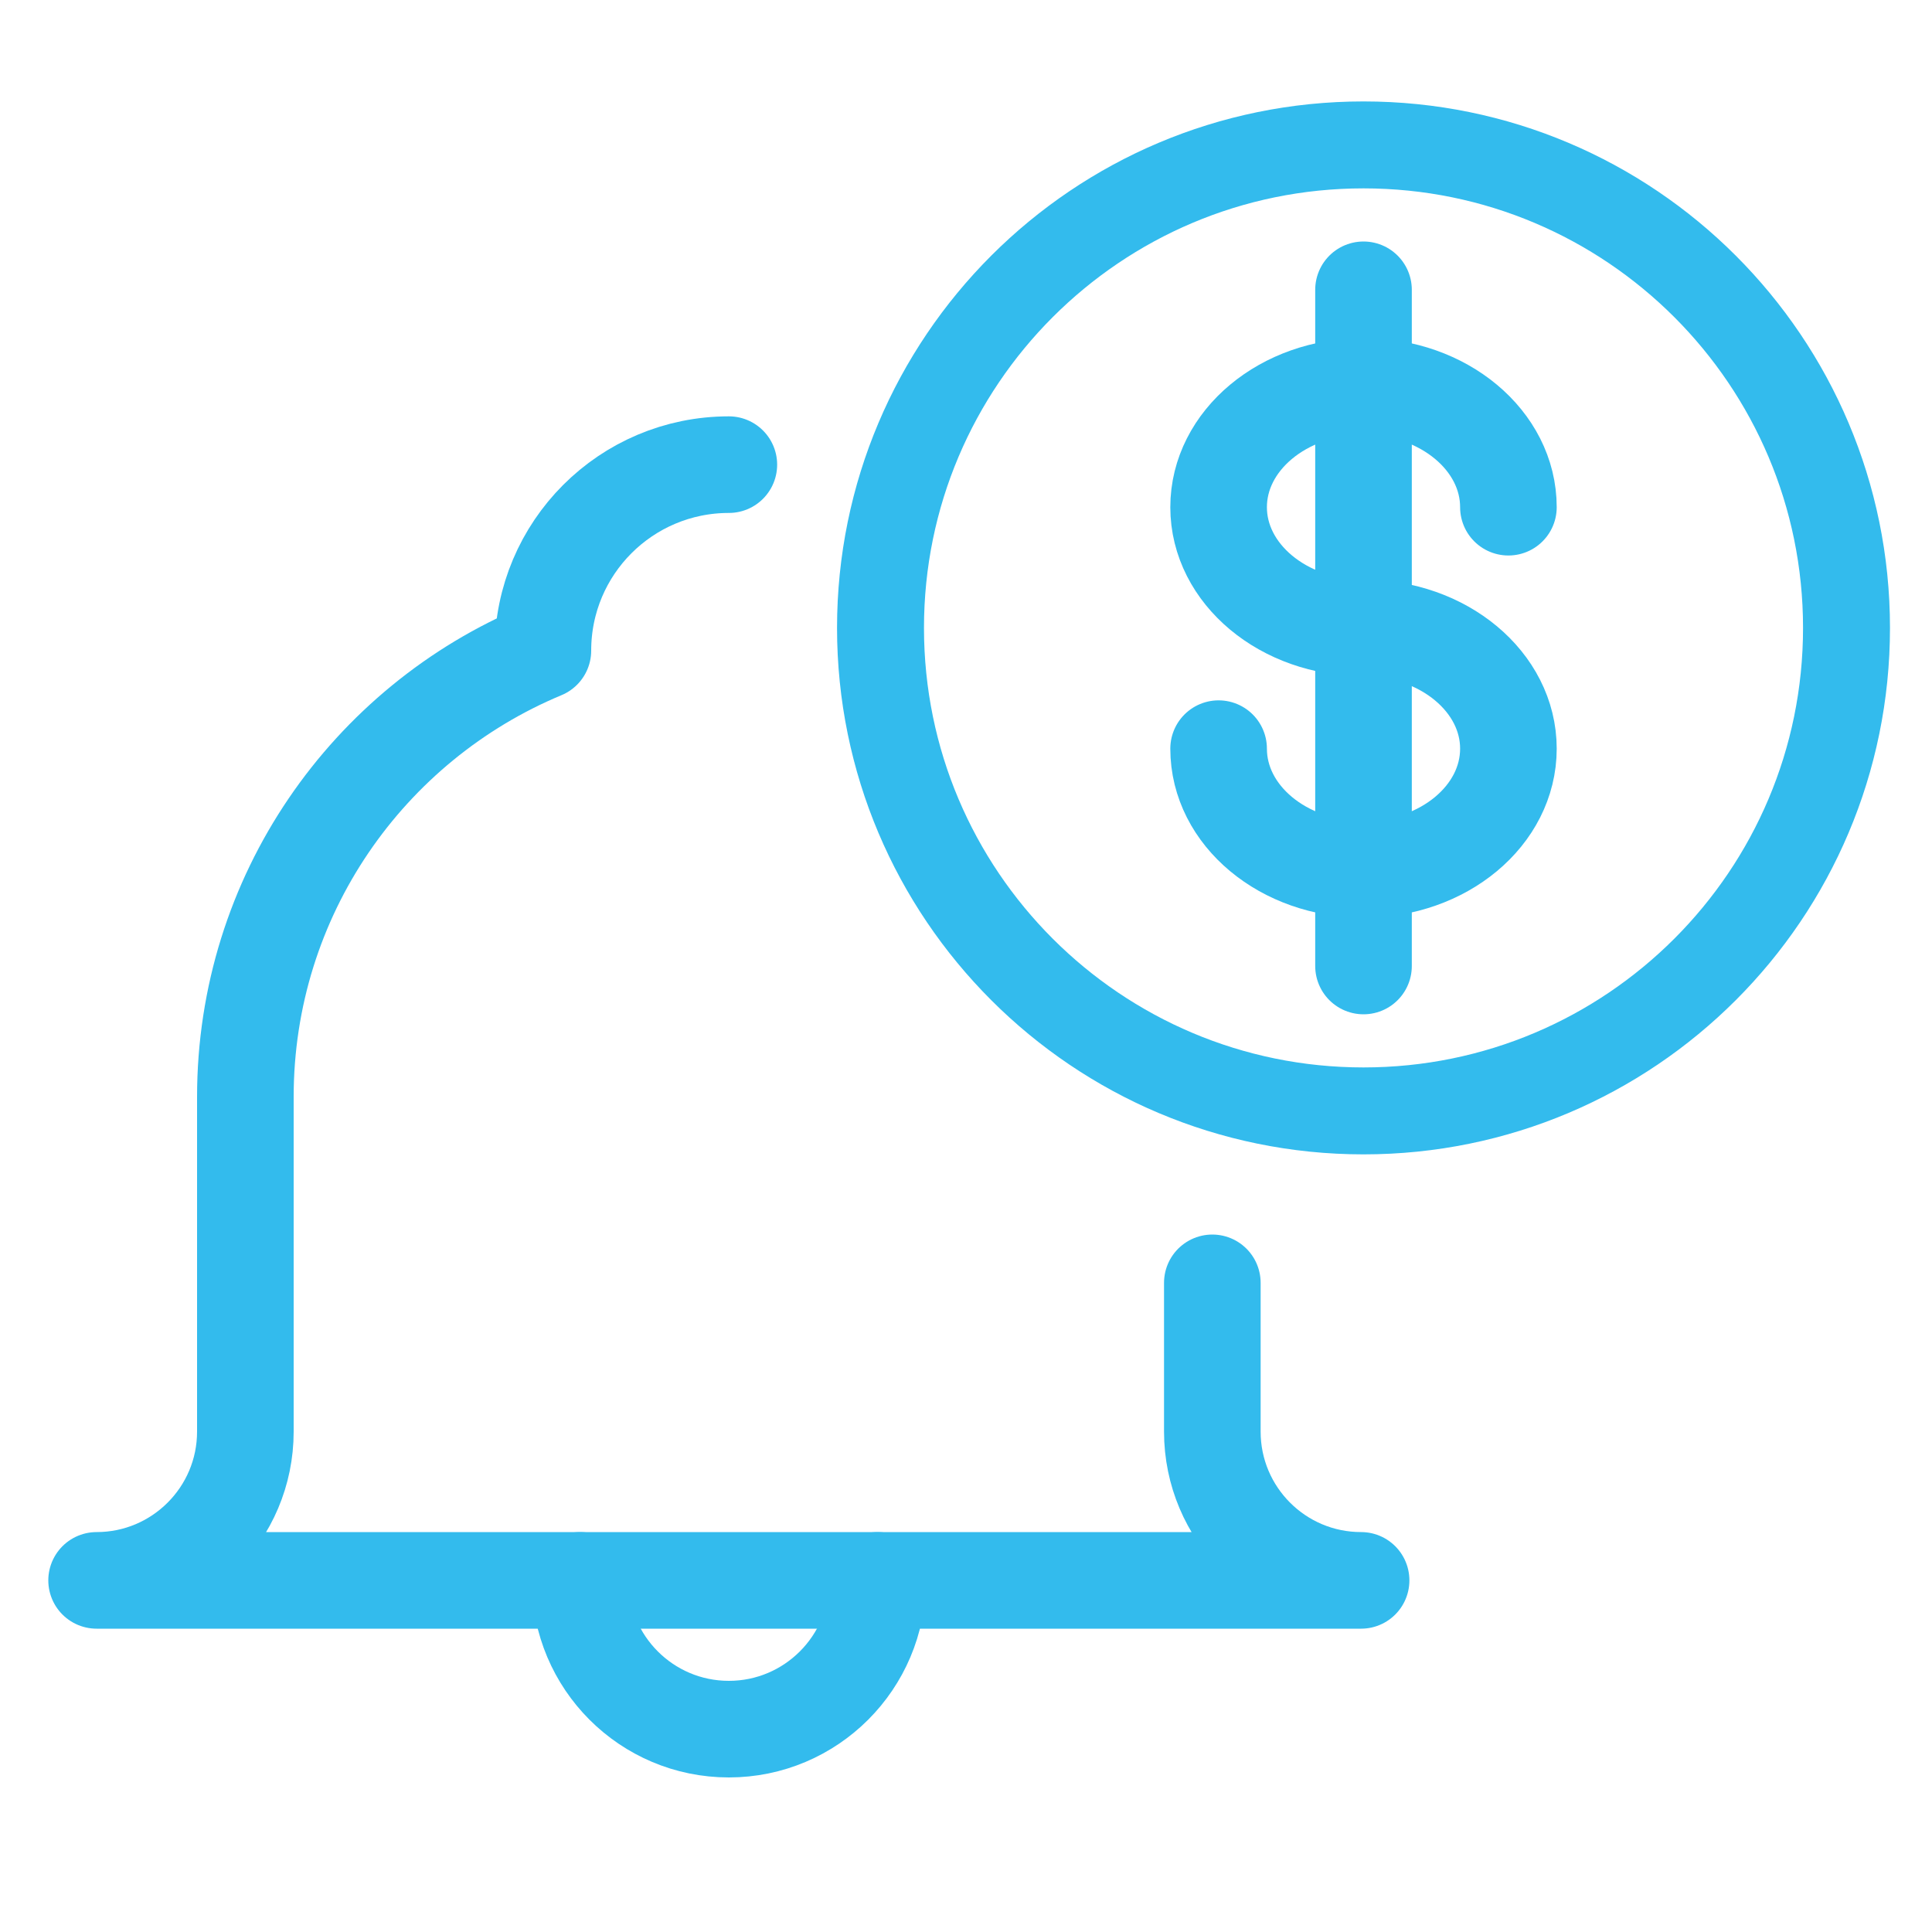 <?xml version="1.0" encoding="UTF-8"?> <svg xmlns="http://www.w3.org/2000/svg" xmlns:xlink="http://www.w3.org/1999/xlink" width="40px" height="40px" viewBox="0 0 40 40" version="1.1"><title>SMS payment reminders icon</title><g id="SMS-payment-reminders-icon" stroke="none" stroke-width="1" fill="none" fill-rule="evenodd" stroke-linejoin="round"><g id="Group-2" transform="translate(2, 3)" stroke="#33BBED"><g id="Group" transform="translate(16.23, 0)"><path d="M20,10 C20,15.523 15.523,20 10,20 C4.478,20 0,15.523 0,10 C0,4.478 4.478,0 10,0 C15.523,0 20,4.478 20,10 Z" id="Stroke-1" stroke-width="1.8"></path><path d="M7,12.5 C7,13.883 8.343,15 10,15 C11.657,15 13,13.883 13,12.5 C13,11.121 11.657,10.001 10,10.001 C8.343,10.001 7,8.88 7,7.501 C7,6.121 8.343,5 10,5 C11.657,5 13,6.121 13,7.501" id="Stroke-7" stroke-width="2" stroke-linecap="round"></path><line x1="10" y1="3" x2="10" y2="17" id="Stroke-9" stroke-width="2" stroke-linecap="round"></line></g><path d="M13.09,6.62 C10.96,6.62 9.24,8.344 9.24,10.47 C5.619,11.978 3.08,15.548 3.08,19.71 L3.08,26.64 C3.08,28.34 1.7,29.72 3.78364007e-12,29.72 L26.18,29.72 C24.478,29.72 23.1,28.34 23.1,26.64 L23.1,23.56" id="Stroke-3" stroke-width="2" stroke-linecap="round"></path><path d="M16.17,29.72 C16.17,31.42 14.79,32.8 13.09,32.8 C11.388,32.8 10.01,31.42 10.01,29.72" id="Stroke-5" stroke-width="2" stroke-linecap="round"></path></g></g></svg> 